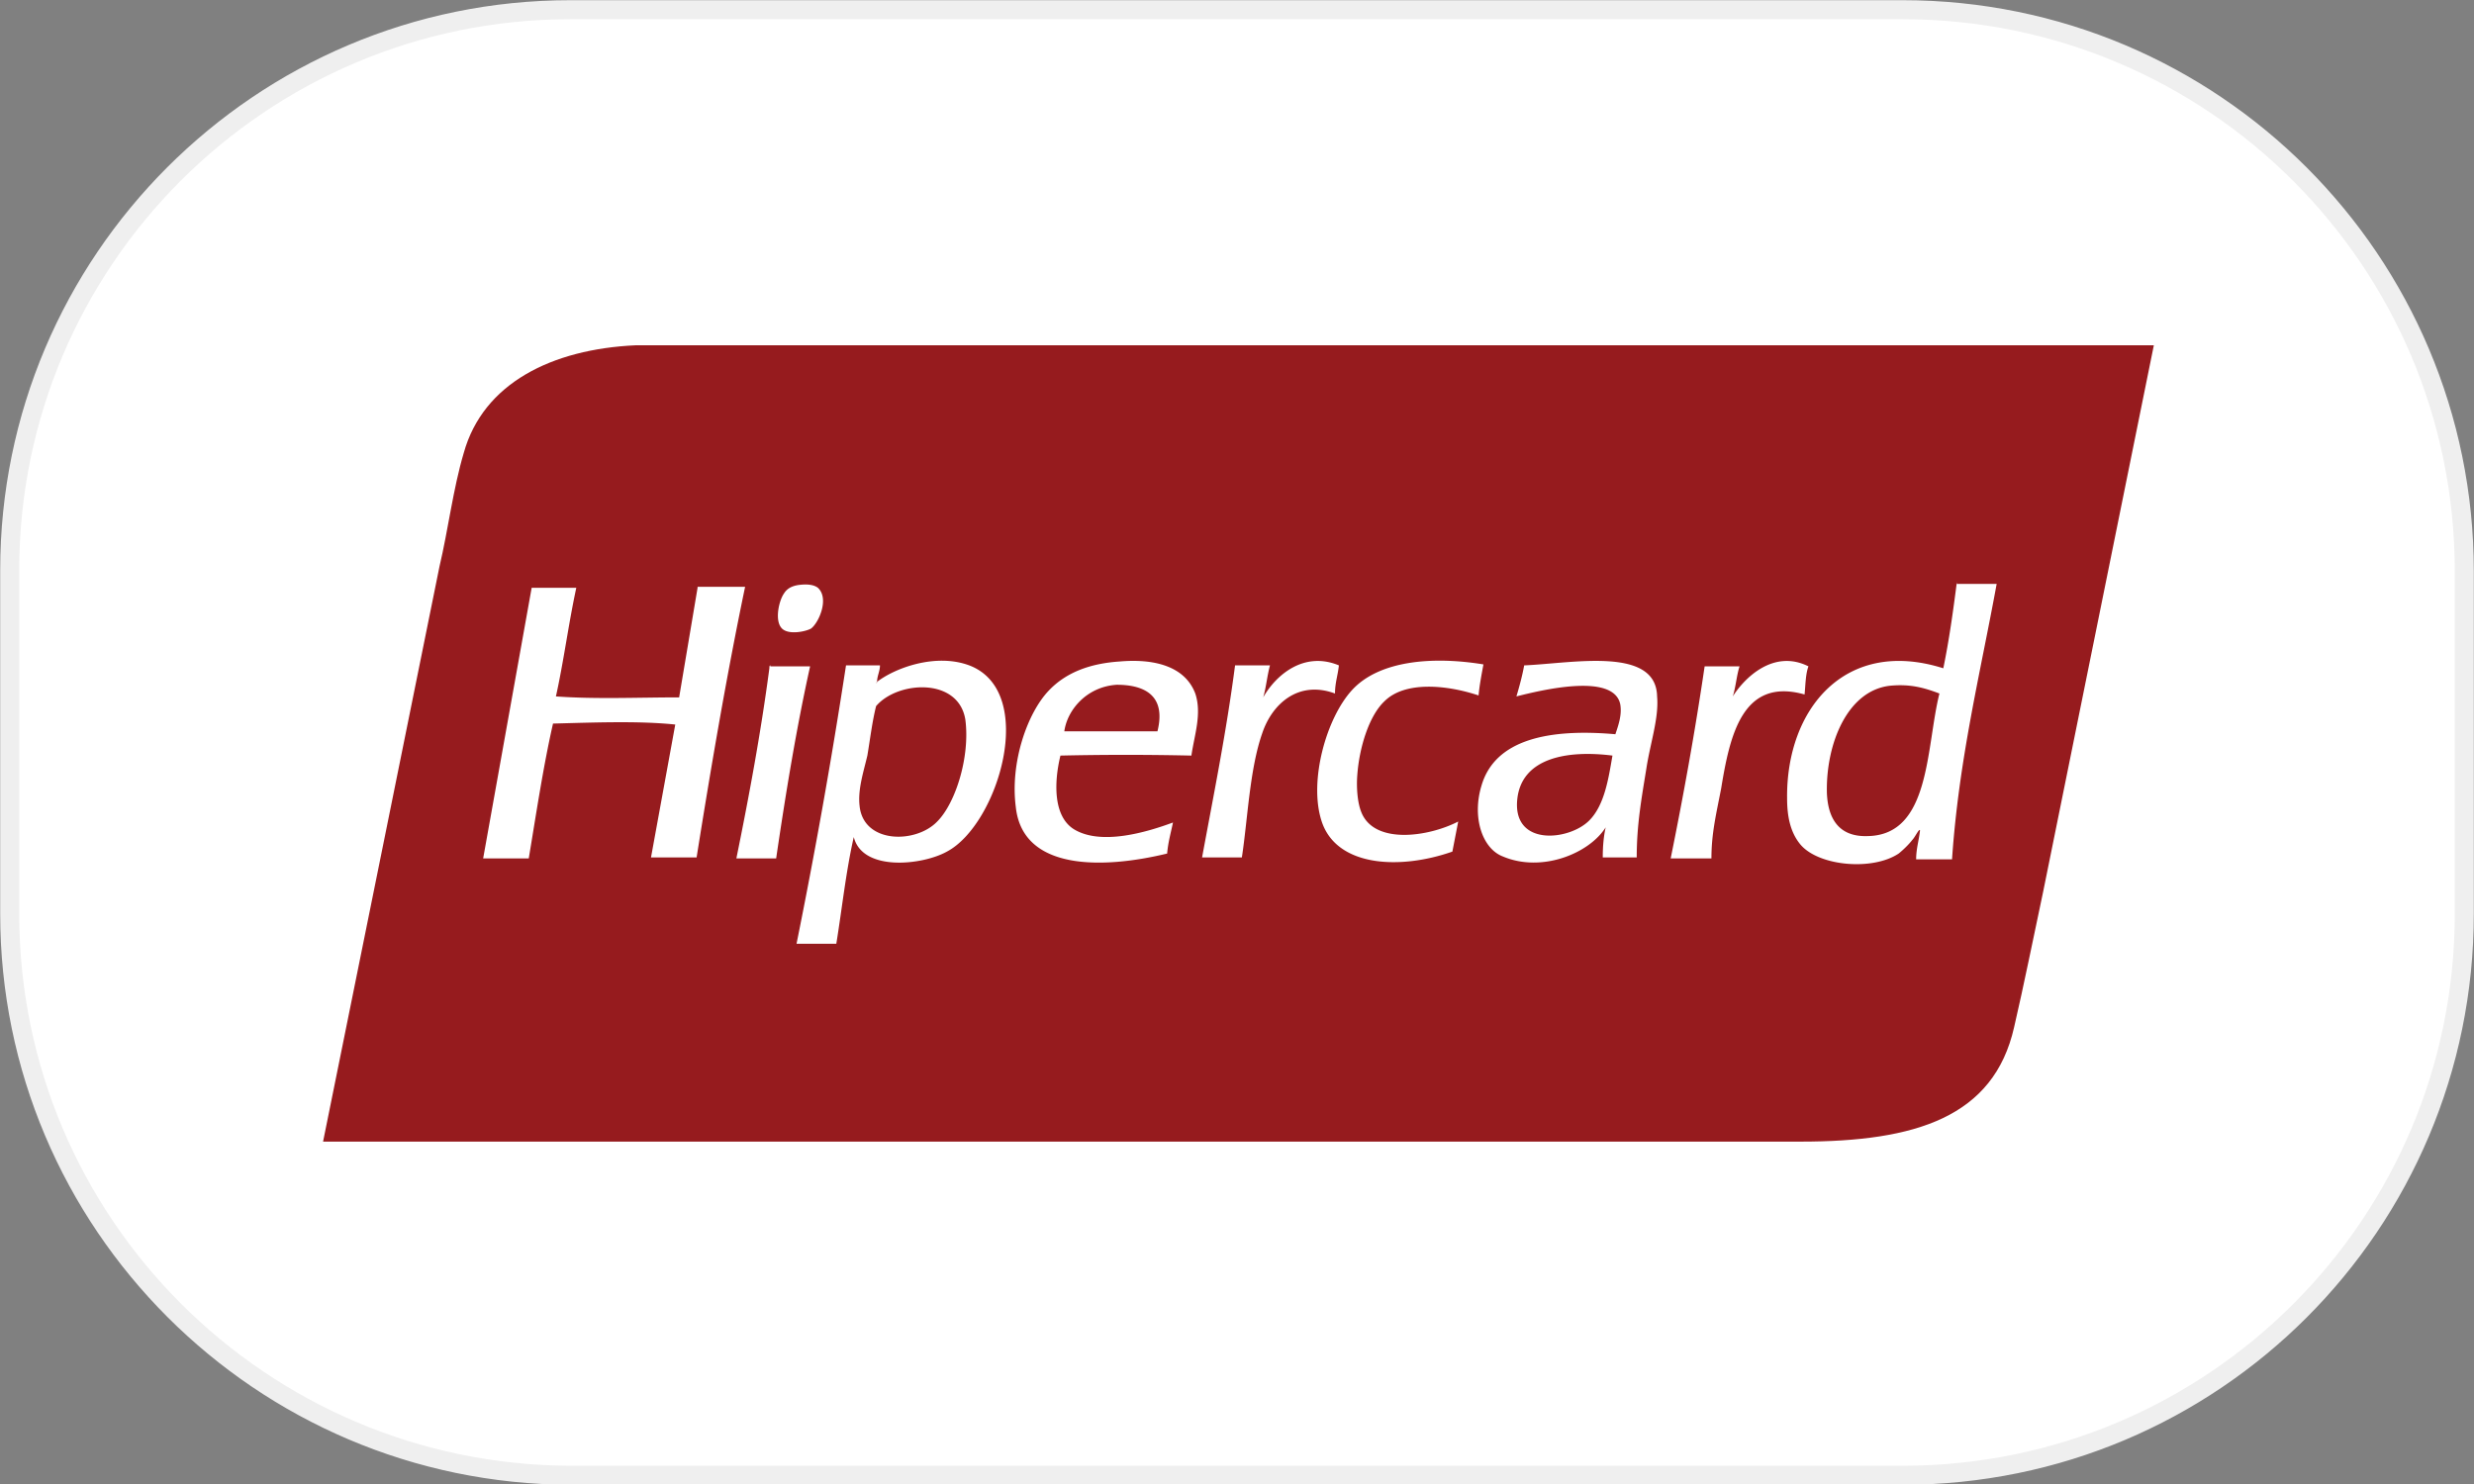<svg xmlns="http://www.w3.org/2000/svg" width="255" height="153" viewBox="0 0 255 153" xmlns:v="https://vecta.io/nano"><rect x="0" y="0" width="255" height="153" fill="#808080" stroke="none"/><path d="M58.8 1h137.3c32 0 57.9 25.9 57.9 57.9v35.3c0 32-25.9 57.9-57.9 57.9H58.8C26.9 152 1 126.1 1 94.2V58.8C1 26.9 26.9 1 58.8 1z" fill="#fff" stroke="#efefef" stroke-width="1.962"/><g fill-rule="evenodd"><path d="M85.1 35.6H65.5c-8.6.4-15.7 3.9-17.7 11.1-1.1 3.7-1.6 7.9-2.5 11.7l-12 59.3h152.3c11.8 0 19.9-2.5 22-11.8 1-4.3 2-9.3 3-14L222 35.6H85.1z" fill="#961b1e"/><path d="M83.6 64.8c.8-.6 1.9-3.1.7-4.2-.4-.3-1-.4-1.9-.3-.8.1-1.3.4-1.6.9-.5.7-1 2.8-.2 3.6.7.7 2.5.3 3 0zm-11.7-4.2L70 71.9c-4.2 0-8.6.2-12.7-.1.8-3.6 1.3-7.5 2.1-11.2h-4.6l-5 27.9h4.7c.8-4.8 1.5-9.5 2.5-13.9 4-.1 8.8-.3 12.6.1l-2.5 13.7h4.7c1.5-9.4 3.1-18.8 5-27.9h-4.9zm66.1 8c-3.6-1.5-6.5 1-7.8 3.3.3-1 .4-2.2.7-3.3h-3.6c-.9 6.9-2.2 13.3-3.4 19.8h4.1c.6-3.9.8-9.1 2.1-12.8 1-3 3.7-5.5 7.5-4.1 0-1.1.3-1.9.4-2.9zm2.3 15.1c-.4-1-.5-2.6-.4-3.8.2-2.8 1.2-6.1 2.8-7.6 2.1-2.1 6.4-1.7 9.7-.6.1-1.1.3-2.1.5-3.2-5.5-.9-10.8-.3-13.5 2.6s-4.5 9.4-3.2 13.5c1.5 4.8 8.1 5.1 13.5 3.2l.6-3.1c-3.1 1.6-8.7 2.4-10-1zm46.1-15c-3.6-1.8-6.6 1.2-7.8 3.1.3-.9.4-2.2.7-3.1h-3.6c-1 6.8-2.2 13.4-3.5 19.8h4.2c0-2.6.5-4.6 1-7.2.9-5.5 2.2-11.5 8.6-9.7.1-1 .1-2.1.4-2.9zm-107-.1c-.1 0-.1.2-.1.3-.9 6.8-2.1 13.2-3.4 19.6H80c1-6.8 2.1-13.5 3.5-19.8h-4.1zm36-.4c-3 .2-5.5 1.1-7.3 3-2.2 2.3-4 7.4-3.4 12 .7 6.6 9 6.4 15.6 4.8.1-1.2.4-2.2.6-3.2-2.7 1-7.4 2.4-10.2.7-2.1-1.3-2.1-4.7-1.4-7.6a303.78 303.78 0 0 1 13.5 0c.3-2.1 1.1-4.3.4-6.4-1.1-2.9-4.4-3.6-7.8-3.3zm3.9 7.2h-9.6c.3-2.2 2.3-4.6 5.4-4.8 3 0 5.1 1.2 4.2 4.8zm-19.4-6.8c-3.5-1.3-7.7.3-9.5 1.7 0 .1 0 .1-.1.1l.1-.1c0-.6.3-1.1.3-1.7h-3.5c-1.5 9.8-3.2 19.3-5.1 28.7h4.1c.6-3.7 1-7.5 1.8-11 .9 3.6 7.1 2.9 9.6 1.5 5.3-2.8 9.4-16.5 2.3-19.2zm-3.3 16.1c-2.2 2.3-7.6 2.3-8-1.6-.2-1.7.4-3.5.8-5.2.3-1.8.5-3.5.9-5.1 2.2-2.6 8.5-3 9.2 1.4.5 3.8-1 8.6-2.9 10.5zM201.7 60c-.4 3.1-.8 6-1.4 8.9-10.1-3.2-16.2 4.2-16.1 13.4 0 1.8.3 3.5 1.4 4.8 1.9 2.2 7.4 2.7 10.1.9.5-.4 1.1-1 1.4-1.4.3-.3.7-1.2.8-1-.1 1-.4 1.9-.4 3h3.7c.7-10.3 2.9-19.1 4.6-28.4h-4.1zm-9.2 26.2c-2.8.1-4.1-1.6-4.2-4.5-.1-5 2.1-10.5 6.5-11 2.1-.2 3.5.2 5.1.8-1.4 5.6-.9 14.6-7.4 14.7zm-35.4-17.6c-.2 1.1-.5 2.2-.8 3.2 2.4-.6 10-2.5 10.7.8.2 1.1-.2 2.2-.5 3.1-6.8-.6-12.4.5-13.8 5.3-1 3.3.1 6.5 2.2 7.3 4 1.7 8.9-.3 10.6-3-.2.9-.3 1.9-.3 3.1h3.5c0-3.4.5-6.1 1-9.2.4-2.6 1.3-5.2 1.1-7.4-.1-5.2-8.8-3.4-13.7-3.2zm6.7 16c-2.1 2.1-8 2.7-7.4-2.3.5-4.1 5-5 9.8-4.4-.4 2.3-.8 5.1-2.4 6.7z" fill="#fff"/></g></svg>
